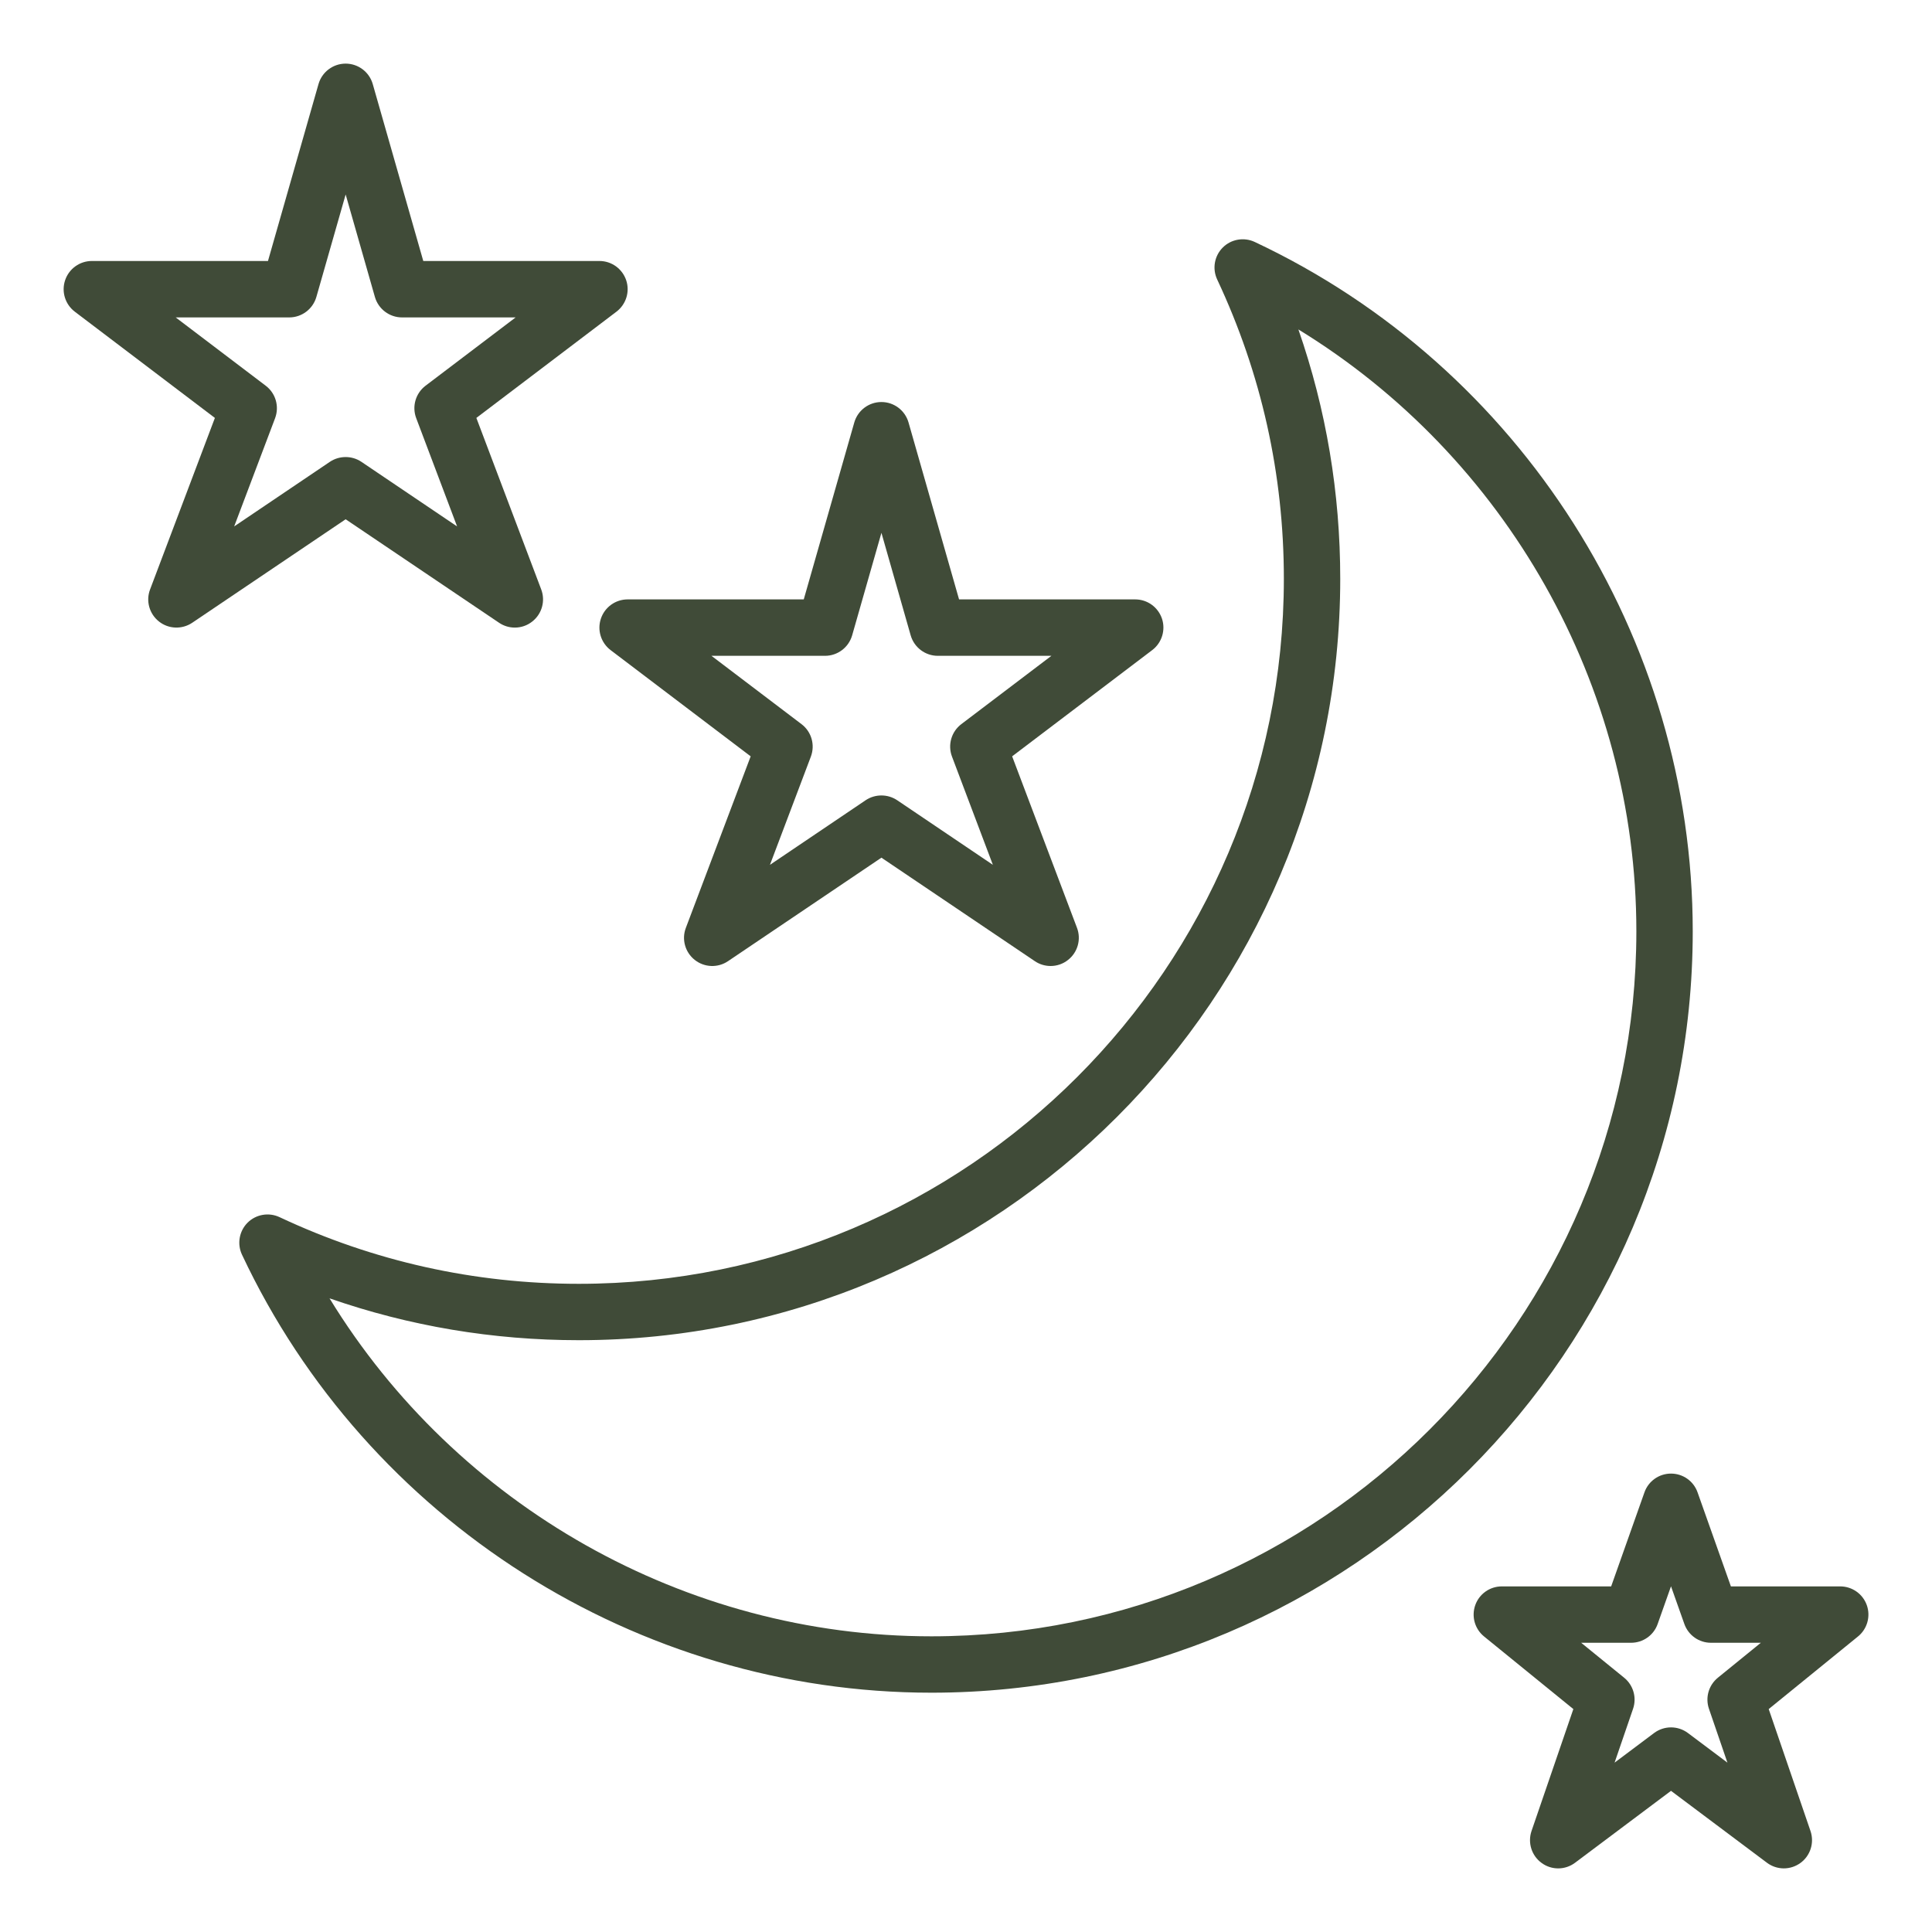 <?xml version="1.0" encoding="UTF-8"?>
<svg id="Navbar" xmlns="http://www.w3.org/2000/svg" xmlns:xlink="http://www.w3.org/1999/xlink" viewBox="0 0 44 44">
  <defs>
    <style>
      .cls-1 {
        fill: none;
      }

      .cls-2 {
        fill: #404b38;
      }

      .cls-3 {
        clip-path: url(#clippath);
      }
    </style>
    <clipPath id="clippath">
      <rect class="cls-1" x="1.449" y="1.449" width="41.102" height="41.102"/>
    </clipPath>
  </defs>
  <g class="cls-3">
    <path class="cls-2" d="M7.505,29.569c2.892,4.726,8.099,7.697,13.706,7.697,8.853,0,16.056-7.203,16.056-16.056,0-5.607-2.971-10.814-7.697-13.707.633,1.82.953,3.723.953,5.679,0,9.561-7.779,17.34-17.34,17.34-1.956,0-3.859-.32-5.678-.953M21.211,38.55c-6.69,0-12.853-3.916-15.7-9.976-.115-.245-.064-.536.127-.728.192-.191.483-.241.727-.127,2.145,1.008,4.439,1.519,6.818,1.519,8.853,0,16.056-7.203,16.056-16.056,0-2.379-.511-4.672-1.519-6.818-.114-.245-.064-.535.128-.727.19-.191.483-.241.727-.127,6.06,2.848,9.976,9.01,9.976,15.7,0,9.561-7.779,17.34-17.34,17.34"/>
    <path class="cls-2" d="M7.872,10.409c.125,0,.251.036.359.109l2.179,1.471-.931-2.465c-.101-.267-.014-.567.212-.739l2.052-1.556h-2.587c-.287,0-.539-.191-.618-.466l-.666-2.334-.667,2.334c-.079.275-.331.466-.618.466h-2.586l2.051,1.556c.227.172.313.472.213.739l-.932,2.465,2.179-1.471c.109-.073.234-.109.36-.109M11.725,14.293c-.125,0-.25-.036-.359-.11l-3.494-2.357-3.494,2.357c-.232.156-.54.145-.758-.029-.219-.173-.302-.469-.202-.73l1.476-3.906-3.191-2.42c-.219-.167-.308-.455-.22-.716.088-.262.333-.438.609-.438h4.011l1.151-4.03c.079-.275.331-.465.618-.465.286,0,.538.19.617.465l1.151,4.03h4.012c.276,0,.52.176.609.438.088.261-.002.549-.221.716l-3.191,2.42,1.477,3.906c.099.261.017.557-.203.73-.116.093-.257.139-.398.139"/>
    <path class="cls-2" d="M20.074,18.116c.125,0,.25.036.359.109l2.179,1.471-.931-2.465c-.101-.267-.014-.567.212-.739l2.052-1.556h-2.587c-.287,0-.539-.191-.618-.466l-.666-2.335-.667,2.335c-.079.275-.331.466-.618.466h-2.586l2.051,1.556c.227.172.313.472.213.739l-.932,2.465,2.179-1.471c.109-.073.234-.109.36-.109M23.927,22c-.125,0-.25-.036-.359-.11l-3.494-2.357-3.494,2.357c-.232.157-.539.145-.758-.029-.219-.173-.302-.469-.202-.73l1.476-3.906-3.191-2.42c-.219-.167-.308-.455-.22-.716.088-.262.333-.438.609-.438h4.011l1.151-4.03c.079-.275.331-.465.618-.465.286,0,.538.19.617.465l1.151,4.03h4.012c.276,0,.52.176.609.438.087.261-.002.549-.221.716l-3.191,2.42,1.477,3.906c.099.261.017.557-.203.73-.116.093-.257.139-.398.139"/>
    <path class="cls-2" d="M38.056,39.34c.136,0,.271.043.385.128l.9.675-.421-1.227c-.087-.255-.006-.537.203-.707l.979-.796h-1.137c-.272,0-.514-.171-.605-.428l-.304-.858-.304.858c-.09.257-.333.428-.605.428h-1.137l.979.796c.209.17.29.452.203.707l-.421,1.227.9-.675c.114-.085.25-.128.385-.128M40.625,42.551c-.135,0-.271-.043-.385-.129l-2.184-1.637-2.184,1.637c-.225.17-.535.173-.762.006-.229-.165-.321-.461-.231-.727l.953-2.778-2.034-1.654c-.211-.171-.291-.457-.2-.713.09-.256.333-.427.605-.427h2.49l.758-2.141c.09-.257.333-.428.605-.428s.515.171.605.428l.759,2.141h2.489c.272,0,.515.171.606.427s.01.542-.2.713l-2.034,1.654.952,2.778c.091.266-.002.562-.23.727-.113.082-.246.123-.378.123"/>
  </g>
</svg>